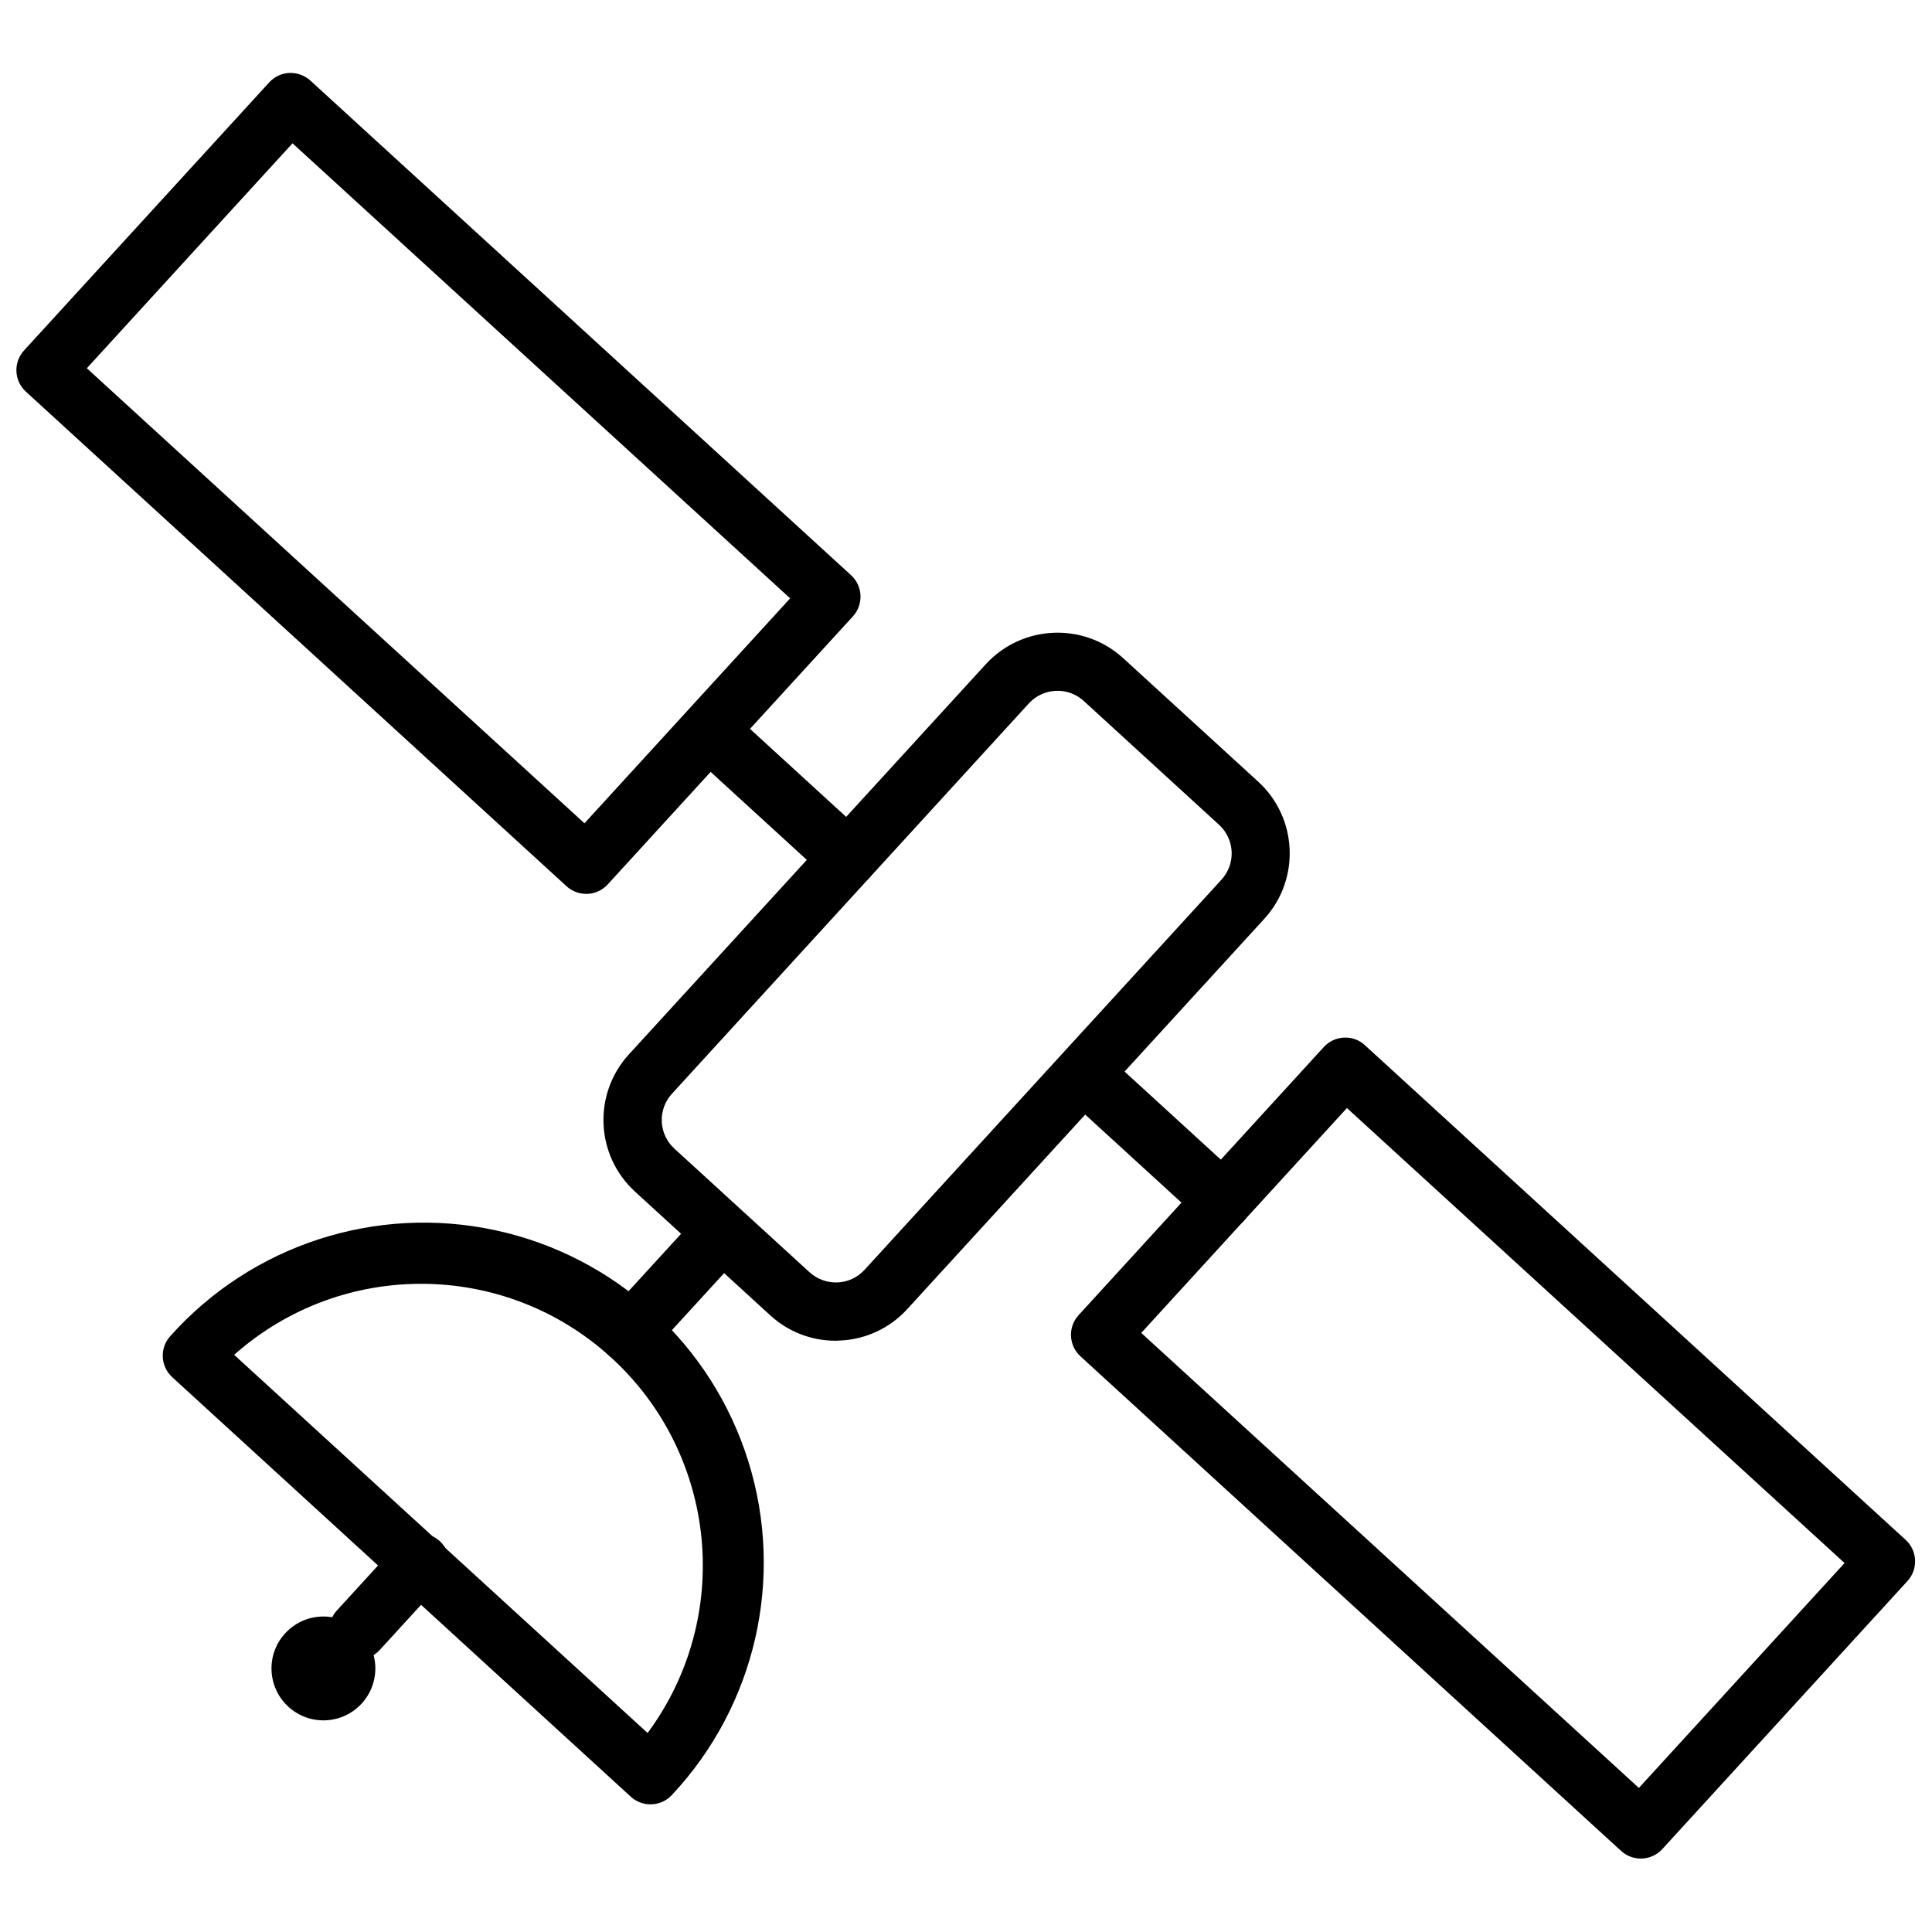 <?xml version="1.0" encoding="UTF-8"?>
<!-- Uploaded to: ICON Repo, www.iconrepo.com, Generator: ICON Repo Mixer Tools -->
<svg width="800px" height="800px" version="1.1" viewBox="144 144 512 512" xmlns="http://www.w3.org/2000/svg">
 <defs>
  <clipPath id="b">
   <path d="m148.09 163h224.91v218h-224.91z"/>
  </clipPath>
  <clipPath id="a">
   <path d="m427 418h224.9v219h-224.9z"/>
  </clipPath>
 </defs>
 <path d="m365.46 499.31c-6.422 0.012-12.613-2.394-17.344-6.742l-35.828-32.773c-10.477-9.586-11.215-25.84-1.652-36.34l94.617-103.44c9.602-10.449 25.836-11.188 36.34-1.652l35.832 32.773c10.473 9.586 11.211 25.844 1.648 36.34l-94.633 103.44c-4.598 5.055-11.027 8.059-17.855 8.344zm58.824-172.24c-2.883-0.012-5.641 1.188-7.598 3.305l-94.617 103.48c-3.836 4.195-3.547 10.703 0.645 14.539l35.828 32.77c2.019 1.832 4.676 2.797 7.398 2.695 2.723-0.105 5.293-1.297 7.137-3.305l94.633-103.44c3.836-4.191 3.547-10.699-0.645-14.535l-35.828-32.789c-1.887-1.746-4.363-2.719-6.938-2.727z"/>
 <path d="m316.38 622.17c-1.926 0-3.781-0.719-5.203-2.016l-121.54-111.19c-3.144-2.883-3.359-7.769-0.477-10.918 21.613-24.172 54.555-34.863 86.246-27.988 31.691 6.871 57.246 30.246 66.906 61.203 9.664 30.953 1.941 64.715-20.215 88.395-1.465 1.605-3.539 2.519-5.715 2.512zm-110.33-119.13 109.57 100.22c22.734-30.734 18.574-73.672-9.629-99.473-28.207-25.801-71.348-26.121-99.938-0.746z"/>
 <path d="m238.95 583.77c-3.066 0-5.84-1.812-7.074-4.617-1.234-2.805-0.695-6.074 1.375-8.332l16.137-17.645c1.824-2.184 4.699-3.191 7.488-2.621 2.789 0.57 5.039 2.629 5.856 5.356 0.816 2.723 0.07 5.68-1.945 7.691l-16.137 17.641c-1.461 1.609-3.527 2.527-5.699 2.527z"/>
 <path d="m239 576c5.606 5.129 5.992 13.832 0.863 19.441-5.129 5.606-13.832 5.996-19.438 0.867-5.609-5.133-5.996-13.836-0.867-19.441 5.129-5.609 13.832-5.996 19.441-0.867"/>
 <g clip-path="url(#b)">
  <path d="m299.37 380.89c-1.93 0.004-3.793-0.715-5.219-2.016l-143.3-131.09c-3.144-2.883-3.359-7.769-0.477-10.918l64.965-71.027c1.379-1.516 3.305-2.422 5.352-2.512 2.043-0.074 4.031 0.648 5.551 2.016l143.3 131.09c3.144 2.883 3.359 7.769 0.48 10.918l-64.969 71.027c-1.379 1.516-3.305 2.422-5.352 2.512zm-132.36-139.3 131.88 120.59 54.508-59.613-131.88-120.59z"/>
 </g>
 <path d="m368.73 379.12c-1.926 0-3.781-0.719-5.203-2.016l-35.285-32.277c-3.035-2.902-3.199-7.699-0.367-10.801 2.832-3.106 7.625-3.375 10.789-0.613l35.27 32.277c2.348 2.152 3.137 5.527 1.98 8.496-1.156 2.973-4.016 4.93-7.203 4.934z"/>
 <g clip-path="url(#a)">
  <path d="m578.82 636.54c-1.922 0-3.777-0.719-5.203-2.016l-143.29-131.09c-3.148-2.883-3.363-7.773-0.48-10.918l64.965-71.031c1.383-1.516 3.309-2.418 5.352-2.512 2.047-0.109 4.051 0.621 5.551 2.016l143.3 131.09c3.148 2.883 3.359 7.773 0.48 10.918l-64.969 71.031c-1.461 1.602-3.527 2.512-5.699 2.512zm-132.38-139.3 131.88 120.58 54.508-59.598-131.88-120.58z"/>
 </g>
 <path d="m468.02 469.95c-1.922 0-3.781-0.719-5.203-2.016l-36.883-33.73c-3.039-2.902-3.199-7.699-0.367-10.801 2.832-3.102 7.625-3.375 10.789-0.613l36.867 33.73c2.352 2.156 3.137 5.531 1.984 8.5-1.156 2.973-4.016 4.93-7.203 4.93z"/>
 <path d="m310.63 505.29c-3.062 0-5.836-1.812-7.07-4.617-1.234-2.805-0.695-6.07 1.371-8.332l24.781-27.074c2.922-2.918 7.625-3.019 10.676-0.23 3.047 2.789 3.367 7.481 0.719 10.656l-24.777 27.07c-1.457 1.609-3.527 2.527-5.699 2.527z"/>
</svg>